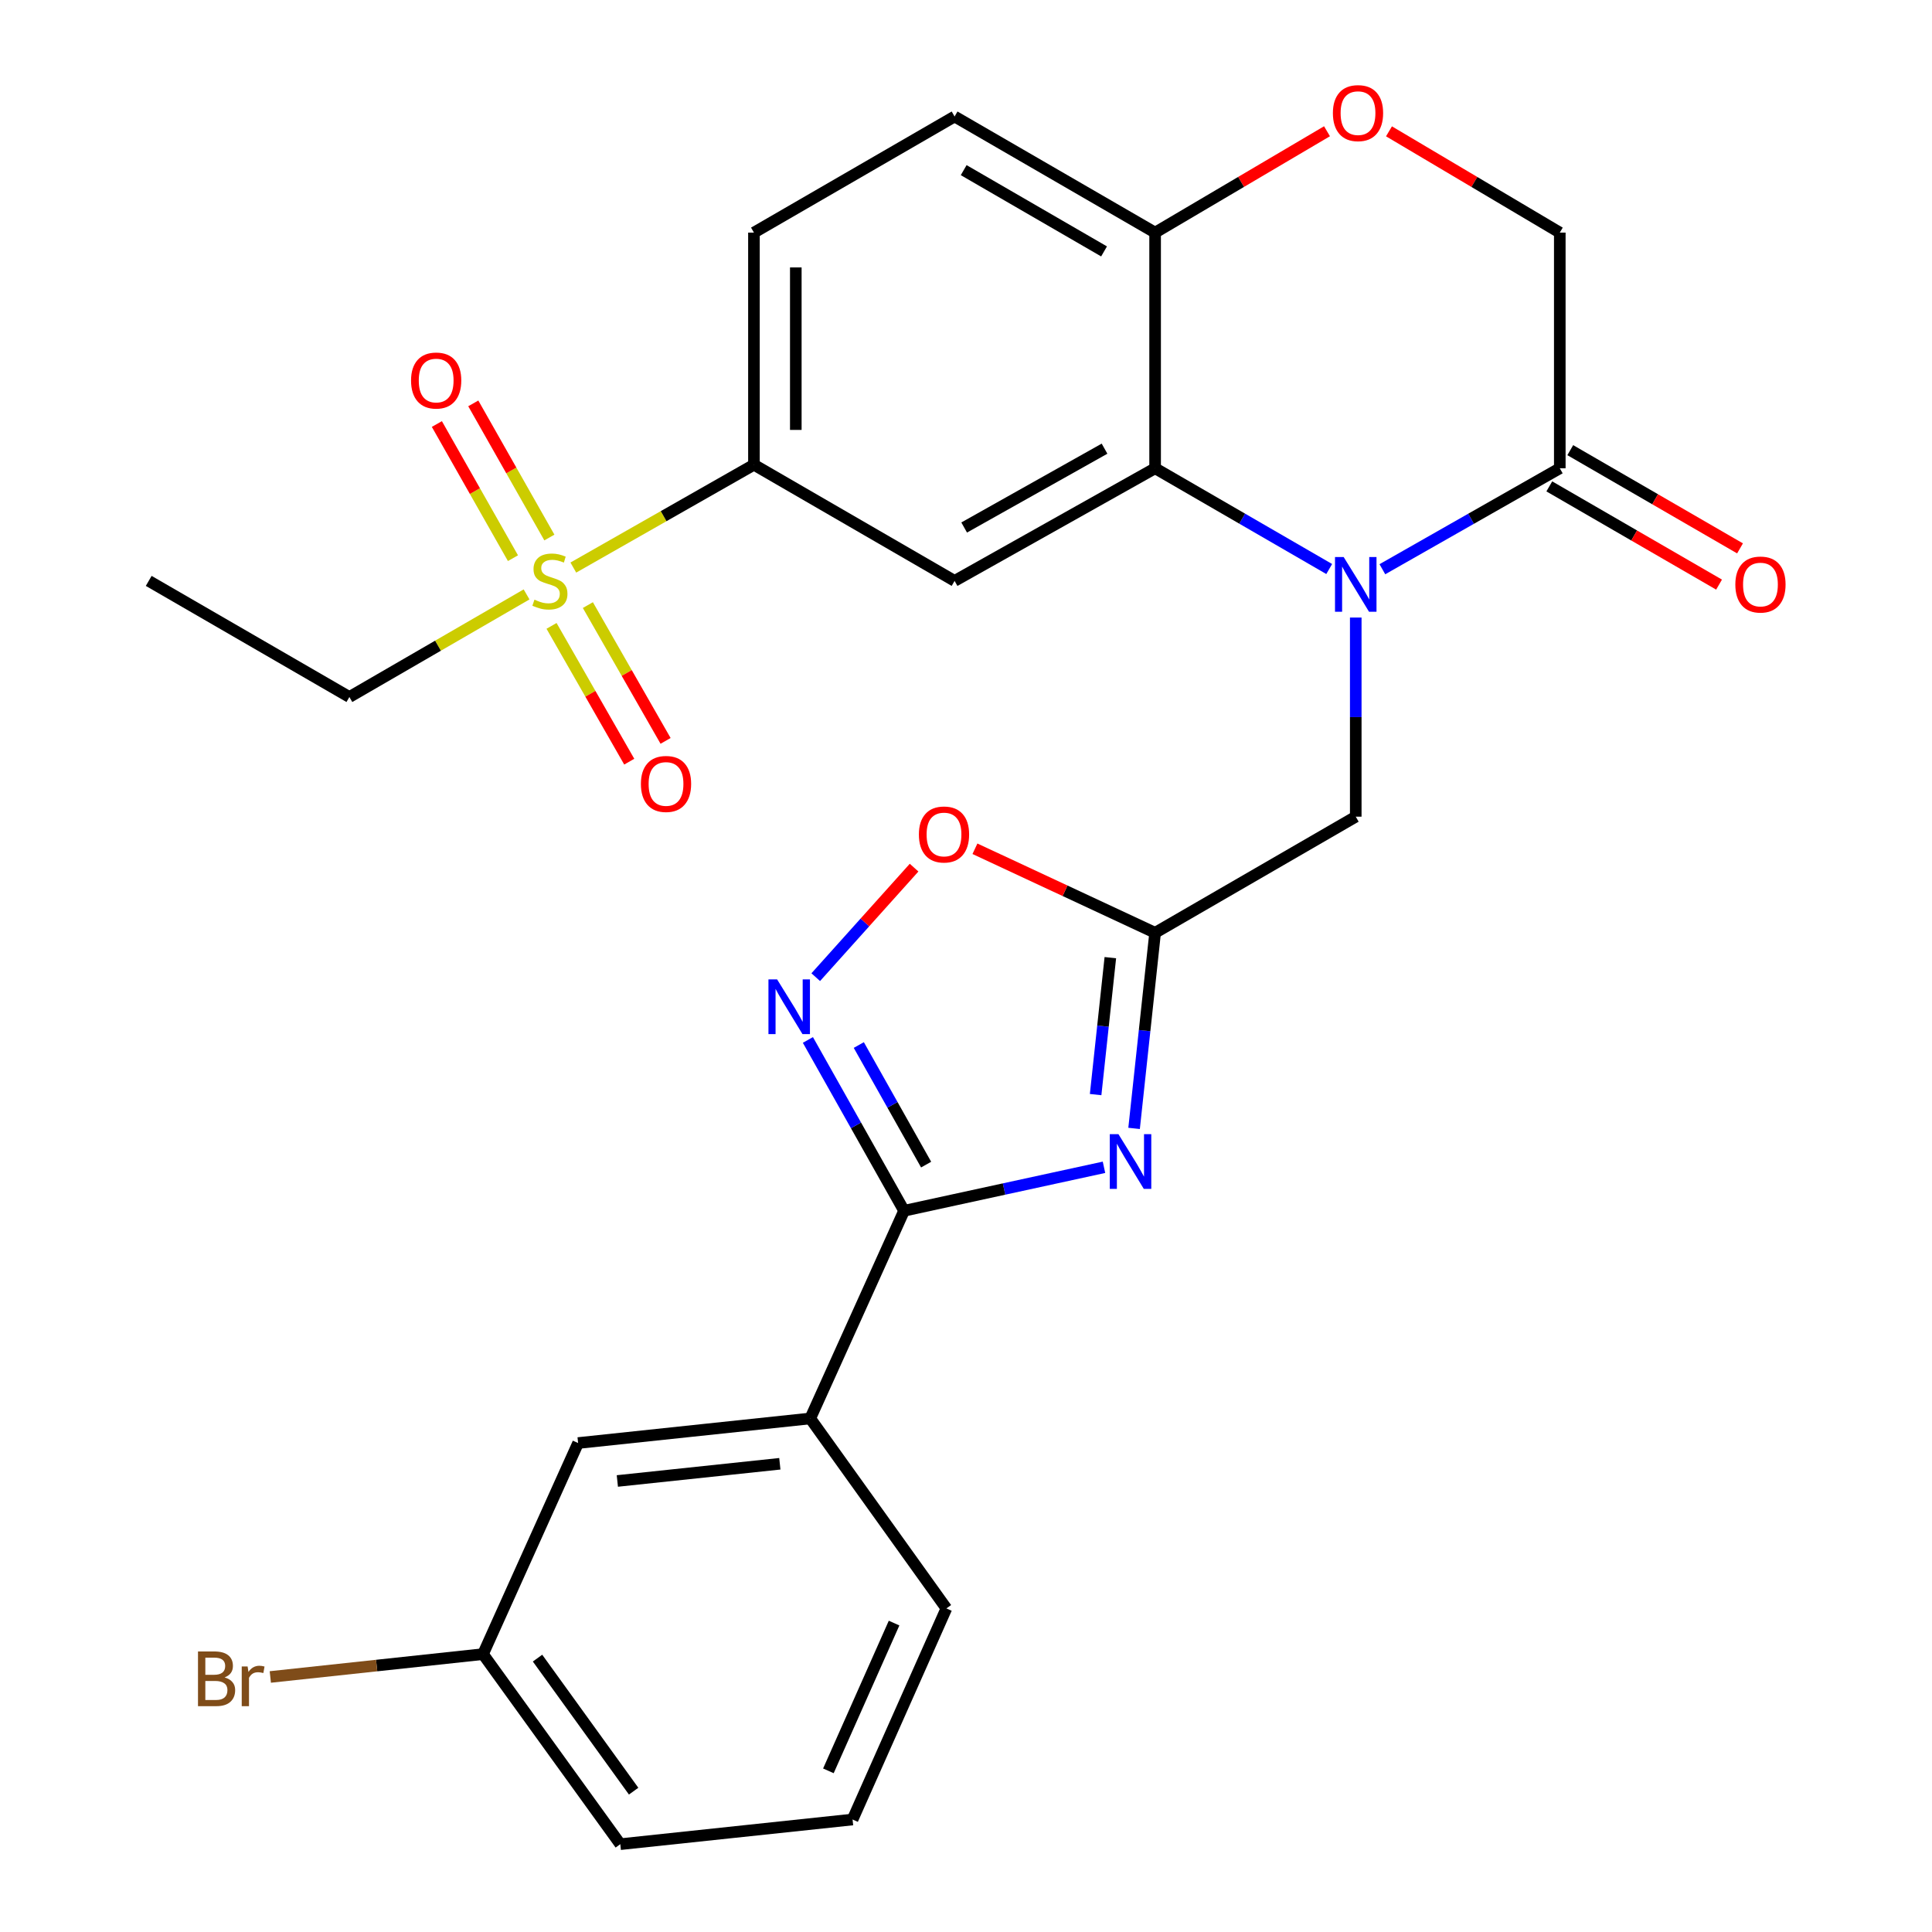 <?xml version='1.0' encoding='iso-8859-1'?>
<svg version='1.1' baseProfile='full'
              xmlns='http://www.w3.org/2000/svg'
                      xmlns:rdkit='http://www.rdkit.org/xml'
                      xmlns:xlink='http://www.w3.org/1999/xlink'
                  xml:space='preserve'
width='1000px' height='1000px' viewBox='0 0 1000 1000'>
<!-- END OF HEADER -->
<rect style='opacity:1.0;fill:#FFFFFF;stroke:none' width='1000' height='1000' x='0' y='0'> </rect>
<path class='bond-3' d='M 687.995,294.525 L 642.94,268.451' style='fill:none;fill-rule:evenodd;stroke:#0000FF;stroke-width:6px;stroke-linecap:butt;stroke-linejoin:miter;stroke-opacity:1' />
<path class='bond-3' d='M 642.94,268.451 L 597.884,242.377' style='fill:none;fill-rule:evenodd;stroke:#000000;stroke-width:6px;stroke-linecap:butt;stroke-linejoin:miter;stroke-opacity:1' />
<path class='bond-7' d='M 715.513,294.635 L 761.429,268.506' style='fill:none;fill-rule:evenodd;stroke:#0000FF;stroke-width:6px;stroke-linecap:butt;stroke-linejoin:miter;stroke-opacity:1' />
<path class='bond-7' d='M 761.429,268.506 L 807.344,242.377' style='fill:none;fill-rule:evenodd;stroke:#000000;stroke-width:6px;stroke-linecap:butt;stroke-linejoin:miter;stroke-opacity:1' />
<path class='bond-10' d='M 701.735,319.642 L 701.735,371.175' style='fill:none;fill-rule:evenodd;stroke:#0000FF;stroke-width:6px;stroke-linecap:butt;stroke-linejoin:miter;stroke-opacity:1' />
<path class='bond-10' d='M 701.735,371.175 L 701.735,422.709' style='fill:none;fill-rule:evenodd;stroke:#000000;stroke-width:6px;stroke-linecap:butt;stroke-linejoin:miter;stroke-opacity:1' />
<path class='bond-0' d='M 587.002,584.063 L 592.443,533.435' style='fill:none;fill-rule:evenodd;stroke:#0000FF;stroke-width:6px;stroke-linecap:butt;stroke-linejoin:miter;stroke-opacity:1' />
<path class='bond-0' d='M 592.443,533.435 L 597.884,482.808' style='fill:none;fill-rule:evenodd;stroke:#000000;stroke-width:6px;stroke-linecap:butt;stroke-linejoin:miter;stroke-opacity:1' />
<path class='bond-0' d='M 567.093,566.56 L 570.901,531.12' style='fill:none;fill-rule:evenodd;stroke:#0000FF;stroke-width:6px;stroke-linecap:butt;stroke-linejoin:miter;stroke-opacity:1' />
<path class='bond-0' d='M 570.901,531.12 L 574.71,495.681' style='fill:none;fill-rule:evenodd;stroke:#000000;stroke-width:6px;stroke-linecap:butt;stroke-linejoin:miter;stroke-opacity:1' />
<path class='bond-1' d='M 571.422,604.188 L 519.685,615.44' style='fill:none;fill-rule:evenodd;stroke:#0000FF;stroke-width:6px;stroke-linecap:butt;stroke-linejoin:miter;stroke-opacity:1' />
<path class='bond-1' d='M 519.685,615.44 L 467.949,626.693' style='fill:none;fill-rule:evenodd;stroke:#000000;stroke-width:6px;stroke-linecap:butt;stroke-linejoin:miter;stroke-opacity:1' />
<path class='bond-13' d='M 467.949,626.693 L 419.381,734.192' style='fill:none;fill-rule:evenodd;stroke:#000000;stroke-width:6px;stroke-linecap:butt;stroke-linejoin:miter;stroke-opacity:1' />
<path class='bond-29' d='M 467.949,626.693 L 443.057,582.484' style='fill:none;fill-rule:evenodd;stroke:#000000;stroke-width:6px;stroke-linecap:butt;stroke-linejoin:miter;stroke-opacity:1' />
<path class='bond-29' d='M 443.057,582.484 L 418.166,538.274' style='fill:none;fill-rule:evenodd;stroke:#0000FF;stroke-width:6px;stroke-linecap:butt;stroke-linejoin:miter;stroke-opacity:1' />
<path class='bond-29' d='M 479.36,602.801 L 461.937,571.854' style='fill:none;fill-rule:evenodd;stroke:#000000;stroke-width:6px;stroke-linecap:butt;stroke-linejoin:miter;stroke-opacity:1' />
<path class='bond-29' d='M 461.937,571.854 L 444.513,540.907' style='fill:none;fill-rule:evenodd;stroke:#0000FF;stroke-width:6px;stroke-linecap:butt;stroke-linejoin:miter;stroke-opacity:1' />
<path class='bond-2' d='M 296.75,293.771 L 343.495,267.159' style='fill:none;fill-rule:evenodd;stroke:#CCCC00;stroke-width:6px;stroke-linecap:butt;stroke-linejoin:miter;stroke-opacity:1' />
<path class='bond-2' d='M 343.495,267.159 L 390.24,240.547' style='fill:none;fill-rule:evenodd;stroke:#000000;stroke-width:6px;stroke-linecap:butt;stroke-linejoin:miter;stroke-opacity:1' />
<path class='bond-14' d='M 285.476,323.956 L 305.586,359.098' style='fill:none;fill-rule:evenodd;stroke:#CCCC00;stroke-width:6px;stroke-linecap:butt;stroke-linejoin:miter;stroke-opacity:1' />
<path class='bond-14' d='M 305.586,359.098 L 325.697,394.241' style='fill:none;fill-rule:evenodd;stroke:#FF0000;stroke-width:6px;stroke-linecap:butt;stroke-linejoin:miter;stroke-opacity:1' />
<path class='bond-14' d='M 304.28,313.195 L 324.391,348.337' style='fill:none;fill-rule:evenodd;stroke:#CCCC00;stroke-width:6px;stroke-linecap:butt;stroke-linejoin:miter;stroke-opacity:1' />
<path class='bond-14' d='M 324.391,348.337 L 344.502,383.48' style='fill:none;fill-rule:evenodd;stroke:#FF0000;stroke-width:6px;stroke-linecap:butt;stroke-linejoin:miter;stroke-opacity:1' />
<path class='bond-15' d='M 284.353,278.222 L 264.661,243.504' style='fill:none;fill-rule:evenodd;stroke:#CCCC00;stroke-width:6px;stroke-linecap:butt;stroke-linejoin:miter;stroke-opacity:1' />
<path class='bond-15' d='M 264.661,243.504 L 244.968,208.786' style='fill:none;fill-rule:evenodd;stroke:#FF0000;stroke-width:6px;stroke-linecap:butt;stroke-linejoin:miter;stroke-opacity:1' />
<path class='bond-15' d='M 265.508,288.912 L 245.815,254.193' style='fill:none;fill-rule:evenodd;stroke:#CCCC00;stroke-width:6px;stroke-linecap:butt;stroke-linejoin:miter;stroke-opacity:1' />
<path class='bond-15' d='M 245.815,254.193 L 226.123,219.475' style='fill:none;fill-rule:evenodd;stroke:#FF0000;stroke-width:6px;stroke-linecap:butt;stroke-linejoin:miter;stroke-opacity:1' />
<path class='bond-21' d='M 272.553,307.664 L 226.697,334.216' style='fill:none;fill-rule:evenodd;stroke:#CCCC00;stroke-width:6px;stroke-linecap:butt;stroke-linejoin:miter;stroke-opacity:1' />
<path class='bond-21' d='M 226.697,334.216 L 180.84,360.769' style='fill:none;fill-rule:evenodd;stroke:#000000;stroke-width:6px;stroke-linecap:butt;stroke-linejoin:miter;stroke-opacity:1' />
<path class='bond-6' d='M 597.884,242.377 L 494.092,300.67' style='fill:none;fill-rule:evenodd;stroke:#000000;stroke-width:6px;stroke-linecap:butt;stroke-linejoin:miter;stroke-opacity:1' />
<path class='bond-6' d='M 571.705,232.231 L 499.051,273.036' style='fill:none;fill-rule:evenodd;stroke:#000000;stroke-width:6px;stroke-linecap:butt;stroke-linejoin:miter;stroke-opacity:1' />
<path class='bond-12' d='M 597.884,242.377 L 597.884,120.398' style='fill:none;fill-rule:evenodd;stroke:#000000;stroke-width:6px;stroke-linecap:butt;stroke-linejoin:miter;stroke-opacity:1' />
<path class='bond-4' d='M 597.884,482.808 L 701.735,422.709' style='fill:none;fill-rule:evenodd;stroke:#000000;stroke-width:6px;stroke-linecap:butt;stroke-linejoin:miter;stroke-opacity:1' />
<path class='bond-9' d='M 597.884,482.808 L 551.257,461.061' style='fill:none;fill-rule:evenodd;stroke:#000000;stroke-width:6px;stroke-linecap:butt;stroke-linejoin:miter;stroke-opacity:1' />
<path class='bond-9' d='M 551.257,461.061 L 504.63,439.314' style='fill:none;fill-rule:evenodd;stroke:#FF0000;stroke-width:6px;stroke-linecap:butt;stroke-linejoin:miter;stroke-opacity:1' />
<path class='bond-5' d='M 422.226,505.783 L 447.679,477.436' style='fill:none;fill-rule:evenodd;stroke:#0000FF;stroke-width:6px;stroke-linecap:butt;stroke-linejoin:miter;stroke-opacity:1' />
<path class='bond-5' d='M 447.679,477.436 L 473.132,449.089' style='fill:none;fill-rule:evenodd;stroke:#FF0000;stroke-width:6px;stroke-linecap:butt;stroke-linejoin:miter;stroke-opacity:1' />
<path class='bond-8' d='M 494.092,300.67 L 390.24,240.547' style='fill:none;fill-rule:evenodd;stroke:#000000;stroke-width:6px;stroke-linecap:butt;stroke-linejoin:miter;stroke-opacity:1' />
<path class='bond-16' d='M 807.344,242.377 L 807.344,120.398' style='fill:none;fill-rule:evenodd;stroke:#000000;stroke-width:6px;stroke-linecap:butt;stroke-linejoin:miter;stroke-opacity:1' />
<path class='bond-17' d='M 801.919,251.753 L 845.851,277.174' style='fill:none;fill-rule:evenodd;stroke:#000000;stroke-width:6px;stroke-linecap:butt;stroke-linejoin:miter;stroke-opacity:1' />
<path class='bond-17' d='M 845.851,277.174 L 889.782,302.594' style='fill:none;fill-rule:evenodd;stroke:#FF0000;stroke-width:6px;stroke-linecap:butt;stroke-linejoin:miter;stroke-opacity:1' />
<path class='bond-17' d='M 812.77,233.001 L 856.701,258.421' style='fill:none;fill-rule:evenodd;stroke:#000000;stroke-width:6px;stroke-linecap:butt;stroke-linejoin:miter;stroke-opacity:1' />
<path class='bond-17' d='M 856.701,258.421 L 900.633,283.841' style='fill:none;fill-rule:evenodd;stroke:#FF0000;stroke-width:6px;stroke-linecap:butt;stroke-linejoin:miter;stroke-opacity:1' />
<path class='bond-30' d='M 390.24,240.547 L 390.24,120.398' style='fill:none;fill-rule:evenodd;stroke:#000000;stroke-width:6px;stroke-linecap:butt;stroke-linejoin:miter;stroke-opacity:1' />
<path class='bond-30' d='M 411.906,222.525 L 411.906,138.421' style='fill:none;fill-rule:evenodd;stroke:#000000;stroke-width:6px;stroke-linecap:butt;stroke-linejoin:miter;stroke-opacity:1' />
<path class='bond-11' d='M 718.938,67.978 L 763.141,94.188' style='fill:none;fill-rule:evenodd;stroke:#FF0000;stroke-width:6px;stroke-linecap:butt;stroke-linejoin:miter;stroke-opacity:1' />
<path class='bond-11' d='M 763.141,94.188 L 807.344,120.398' style='fill:none;fill-rule:evenodd;stroke:#000000;stroke-width:6px;stroke-linecap:butt;stroke-linejoin:miter;stroke-opacity:1' />
<path class='bond-28' d='M 686.855,67.933 L 642.369,94.166' style='fill:none;fill-rule:evenodd;stroke:#FF0000;stroke-width:6px;stroke-linecap:butt;stroke-linejoin:miter;stroke-opacity:1' />
<path class='bond-28' d='M 642.369,94.166 L 597.884,120.398' style='fill:none;fill-rule:evenodd;stroke:#000000;stroke-width:6px;stroke-linecap:butt;stroke-linejoin:miter;stroke-opacity:1' />
<path class='bond-20' d='M 597.884,120.398 L 494.092,60.3' style='fill:none;fill-rule:evenodd;stroke:#000000;stroke-width:6px;stroke-linecap:butt;stroke-linejoin:miter;stroke-opacity:1' />
<path class='bond-20' d='M 571.458,130.133 L 498.804,88.064' style='fill:none;fill-rule:evenodd;stroke:#000000;stroke-width:6px;stroke-linecap:butt;stroke-linejoin:miter;stroke-opacity:1' />
<path class='bond-18' d='M 419.381,734.192 L 299.232,746.914' style='fill:none;fill-rule:evenodd;stroke:#000000;stroke-width:6px;stroke-linecap:butt;stroke-linejoin:miter;stroke-opacity:1' />
<path class='bond-18' d='M 403.64,757.646 L 319.536,766.551' style='fill:none;fill-rule:evenodd;stroke:#000000;stroke-width:6px;stroke-linecap:butt;stroke-linejoin:miter;stroke-opacity:1' />
<path class='bond-24' d='M 419.381,734.192 L 489.855,832.519' style='fill:none;fill-rule:evenodd;stroke:#000000;stroke-width:6px;stroke-linecap:butt;stroke-linejoin:miter;stroke-opacity:1' />
<path class='bond-22' d='M 299.232,746.914 L 250.002,856.17' style='fill:none;fill-rule:evenodd;stroke:#000000;stroke-width:6px;stroke-linecap:butt;stroke-linejoin:miter;stroke-opacity:1' />
<path class='bond-19' d='M 390.24,120.398 L 494.092,60.3' style='fill:none;fill-rule:evenodd;stroke:#000000;stroke-width:6px;stroke-linecap:butt;stroke-linejoin:miter;stroke-opacity:1' />
<path class='bond-27' d='M 180.84,360.769 L 76.976,300.67' style='fill:none;fill-rule:evenodd;stroke:#000000;stroke-width:6px;stroke-linecap:butt;stroke-linejoin:miter;stroke-opacity:1' />
<path class='bond-23' d='M 250.002,856.17 L 194.957,862.084' style='fill:none;fill-rule:evenodd;stroke:#000000;stroke-width:6px;stroke-linecap:butt;stroke-linejoin:miter;stroke-opacity:1' />
<path class='bond-23' d='M 194.957,862.084 L 139.912,867.998' style='fill:none;fill-rule:evenodd;stroke:#7F4C19;stroke-width:6px;stroke-linecap:butt;stroke-linejoin:miter;stroke-opacity:1' />
<path class='bond-31' d='M 250.002,856.17 L 321.066,954.545' style='fill:none;fill-rule:evenodd;stroke:#000000;stroke-width:6px;stroke-linecap:butt;stroke-linejoin:miter;stroke-opacity:1' />
<path class='bond-31' d='M 278.225,858.24 L 327.969,927.102' style='fill:none;fill-rule:evenodd;stroke:#000000;stroke-width:6px;stroke-linecap:butt;stroke-linejoin:miter;stroke-opacity:1' />
<path class='bond-25' d='M 489.855,832.519 L 441.288,941.775' style='fill:none;fill-rule:evenodd;stroke:#000000;stroke-width:6px;stroke-linecap:butt;stroke-linejoin:miter;stroke-opacity:1' />
<path class='bond-25' d='M 462.772,840.106 L 428.775,916.585' style='fill:none;fill-rule:evenodd;stroke:#000000;stroke-width:6px;stroke-linecap:butt;stroke-linejoin:miter;stroke-opacity:1' />
<path class='bond-26' d='M 441.288,941.775 L 321.066,954.545' style='fill:none;fill-rule:evenodd;stroke:#000000;stroke-width:6px;stroke-linecap:butt;stroke-linejoin:miter;stroke-opacity:1' />
<path  class='atom-0' d='M 695.475 288.316
L 704.755 303.316
Q 705.675 304.796, 707.155 307.476
Q 708.635 310.156, 708.715 310.316
L 708.715 288.316
L 712.475 288.316
L 712.475 316.636
L 708.595 316.636
L 698.635 300.236
Q 697.475 298.316, 696.235 296.116
Q 695.035 293.916, 694.675 293.236
L 694.675 316.636
L 690.995 316.636
L 690.995 288.316
L 695.475 288.316
' fill='#0000FF'/>
<path  class='atom-1' d='M 578.901 587.04
L 588.181 602.04
Q 589.101 603.52, 590.581 606.2
Q 592.061 608.88, 592.141 609.04
L 592.141 587.04
L 595.901 587.04
L 595.901 615.36
L 592.021 615.36
L 582.061 598.96
Q 580.901 597.04, 579.661 594.84
Q 578.461 592.64, 578.101 591.96
L 578.101 615.36
L 574.421 615.36
L 574.421 587.04
L 578.901 587.04
' fill='#0000FF'/>
<path  class='atom-3' d='M 276.632 310.39
Q 276.952 310.51, 278.272 311.07
Q 279.592 311.63, 281.032 311.99
Q 282.512 312.31, 283.952 312.31
Q 286.632 312.31, 288.192 311.03
Q 289.752 309.71, 289.752 307.43
Q 289.752 305.87, 288.952 304.91
Q 288.192 303.95, 286.992 303.43
Q 285.792 302.91, 283.792 302.31
Q 281.272 301.55, 279.752 300.83
Q 278.272 300.11, 277.192 298.59
Q 276.152 297.07, 276.152 294.51
Q 276.152 290.95, 278.552 288.75
Q 280.992 286.55, 285.792 286.55
Q 289.072 286.55, 292.792 288.11
L 291.872 291.19
Q 288.472 289.79, 285.912 289.79
Q 283.152 289.79, 281.632 290.95
Q 280.112 292.07, 280.152 294.03
Q 280.152 295.55, 280.912 296.47
Q 281.712 297.39, 282.832 297.91
Q 283.992 298.43, 285.912 299.03
Q 288.472 299.83, 289.992 300.63
Q 291.512 301.43, 292.592 303.07
Q 293.712 304.67, 293.712 307.43
Q 293.712 311.35, 291.072 313.47
Q 288.472 315.55, 284.112 315.55
Q 281.592 315.55, 279.672 314.99
Q 277.792 314.47, 275.552 313.55
L 276.632 310.39
' fill='#CCCC00'/>
<path  class='atom-6' d='M 402.228 506.924
L 411.508 521.924
Q 412.428 523.404, 413.908 526.084
Q 415.388 528.764, 415.468 528.924
L 415.468 506.924
L 419.228 506.924
L 419.228 535.244
L 415.348 535.244
L 405.388 518.844
Q 404.228 516.924, 402.988 514.724
Q 401.788 512.524, 401.428 511.844
L 401.428 535.244
L 397.748 535.244
L 397.748 506.924
L 402.228 506.924
' fill='#0000FF'/>
<path  class='atom-10' d='M 475.615 431.925
Q 475.615 425.125, 478.975 421.325
Q 482.335 417.525, 488.615 417.525
Q 494.895 417.525, 498.255 421.325
Q 501.615 425.125, 501.615 431.925
Q 501.615 438.805, 498.215 442.725
Q 494.815 446.605, 488.615 446.605
Q 482.375 446.605, 478.975 442.725
Q 475.615 438.845, 475.615 431.925
M 488.615 443.405
Q 492.935 443.405, 495.255 440.525
Q 497.615 437.605, 497.615 431.925
Q 497.615 426.365, 495.255 423.565
Q 492.935 420.725, 488.615 420.725
Q 484.295 420.725, 481.935 423.525
Q 479.615 426.325, 479.615 431.925
Q 479.615 437.645, 481.935 440.525
Q 484.295 443.405, 488.615 443.405
' fill='#FF0000'/>
<path  class='atom-12' d='M 689.903 58.55
Q 689.903 51.75, 693.263 47.95
Q 696.623 44.15, 702.903 44.15
Q 709.183 44.15, 712.543 47.95
Q 715.903 51.75, 715.903 58.55
Q 715.903 65.43, 712.503 69.35
Q 709.103 73.23, 702.903 73.23
Q 696.663 73.23, 693.263 69.35
Q 689.903 65.47, 689.903 58.55
M 702.903 70.03
Q 707.223 70.03, 709.543 67.15
Q 711.903 64.23, 711.903 58.55
Q 711.903 52.99, 709.543 50.19
Q 707.223 47.35, 702.903 47.35
Q 698.583 47.35, 696.223 50.15
Q 693.903 52.95, 693.903 58.55
Q 693.903 64.27, 696.223 67.15
Q 698.583 70.03, 702.903 70.03
' fill='#FF0000'/>
<path  class='atom-15' d='M 331.73 405.769
Q 331.73 398.969, 335.09 395.169
Q 338.45 391.369, 344.73 391.369
Q 351.01 391.369, 354.37 395.169
Q 357.73 398.969, 357.73 405.769
Q 357.73 412.649, 354.33 416.569
Q 350.93 420.449, 344.73 420.449
Q 338.49 420.449, 335.09 416.569
Q 331.73 412.689, 331.73 405.769
M 344.73 417.249
Q 349.05 417.249, 351.37 414.369
Q 353.73 411.449, 353.73 405.769
Q 353.73 400.209, 351.37 397.409
Q 349.05 394.569, 344.73 394.569
Q 340.41 394.569, 338.05 397.369
Q 335.73 400.169, 335.73 405.769
Q 335.73 411.489, 338.05 414.369
Q 340.41 417.249, 344.73 417.249
' fill='#FF0000'/>
<path  class='atom-16' d='M 212.761 196.959
Q 212.761 190.159, 216.121 186.359
Q 219.481 182.559, 225.761 182.559
Q 232.041 182.559, 235.401 186.359
Q 238.761 190.159, 238.761 196.959
Q 238.761 203.839, 235.361 207.759
Q 231.961 211.639, 225.761 211.639
Q 219.521 211.639, 216.121 207.759
Q 212.761 203.879, 212.761 196.959
M 225.761 208.439
Q 230.081 208.439, 232.401 205.559
Q 234.761 202.639, 234.761 196.959
Q 234.761 191.399, 232.401 188.599
Q 230.081 185.759, 225.761 185.759
Q 221.441 185.759, 219.081 188.559
Q 216.761 191.359, 216.761 196.959
Q 216.761 202.679, 219.081 205.559
Q 221.441 208.439, 225.761 208.439
' fill='#FF0000'/>
<path  class='atom-18' d='M 898.208 302.556
Q 898.208 295.756, 901.568 291.956
Q 904.928 288.156, 911.208 288.156
Q 917.488 288.156, 920.848 291.956
Q 924.208 295.756, 924.208 302.556
Q 924.208 309.436, 920.808 313.356
Q 917.408 317.236, 911.208 317.236
Q 904.968 317.236, 901.568 313.356
Q 898.208 309.476, 898.208 302.556
M 911.208 314.036
Q 915.528 314.036, 917.848 311.156
Q 920.208 308.236, 920.208 302.556
Q 920.208 296.996, 917.848 294.196
Q 915.528 291.356, 911.208 291.356
Q 906.888 291.356, 904.528 294.156
Q 902.208 296.956, 902.208 302.556
Q 902.208 308.276, 904.528 311.156
Q 906.888 314.036, 911.208 314.036
' fill='#FF0000'/>
<path  class='atom-24' d='M 116.241 868.233
Q 118.961 868.993, 120.321 870.673
Q 121.721 872.313, 121.721 874.753
Q 121.721 878.673, 119.201 880.913
Q 116.721 883.113, 112.001 883.113
L 102.481 883.113
L 102.481 854.793
L 110.841 854.793
Q 115.681 854.793, 118.121 856.753
Q 120.561 858.713, 120.561 862.313
Q 120.561 866.593, 116.241 868.233
M 106.281 857.993
L 106.281 866.873
L 110.841 866.873
Q 113.641 866.873, 115.081 865.753
Q 116.561 864.593, 116.561 862.313
Q 116.561 857.993, 110.841 857.993
L 106.281 857.993
M 112.001 879.913
Q 114.761 879.913, 116.241 878.593
Q 117.721 877.273, 117.721 874.753
Q 117.721 872.433, 116.081 871.273
Q 114.481 870.073, 111.401 870.073
L 106.281 870.073
L 106.281 879.913
L 112.001 879.913
' fill='#7F4C19'/>
<path  class='atom-24' d='M 128.161 862.553
L 128.601 865.393
Q 130.761 862.193, 134.281 862.193
Q 135.401 862.193, 136.921 862.593
L 136.321 865.953
Q 134.601 865.553, 133.641 865.553
Q 131.961 865.553, 130.841 866.233
Q 129.761 866.873, 128.881 868.433
L 128.881 883.113
L 125.121 883.113
L 125.121 862.553
L 128.161 862.553
' fill='#7F4C19'/>
</svg>
